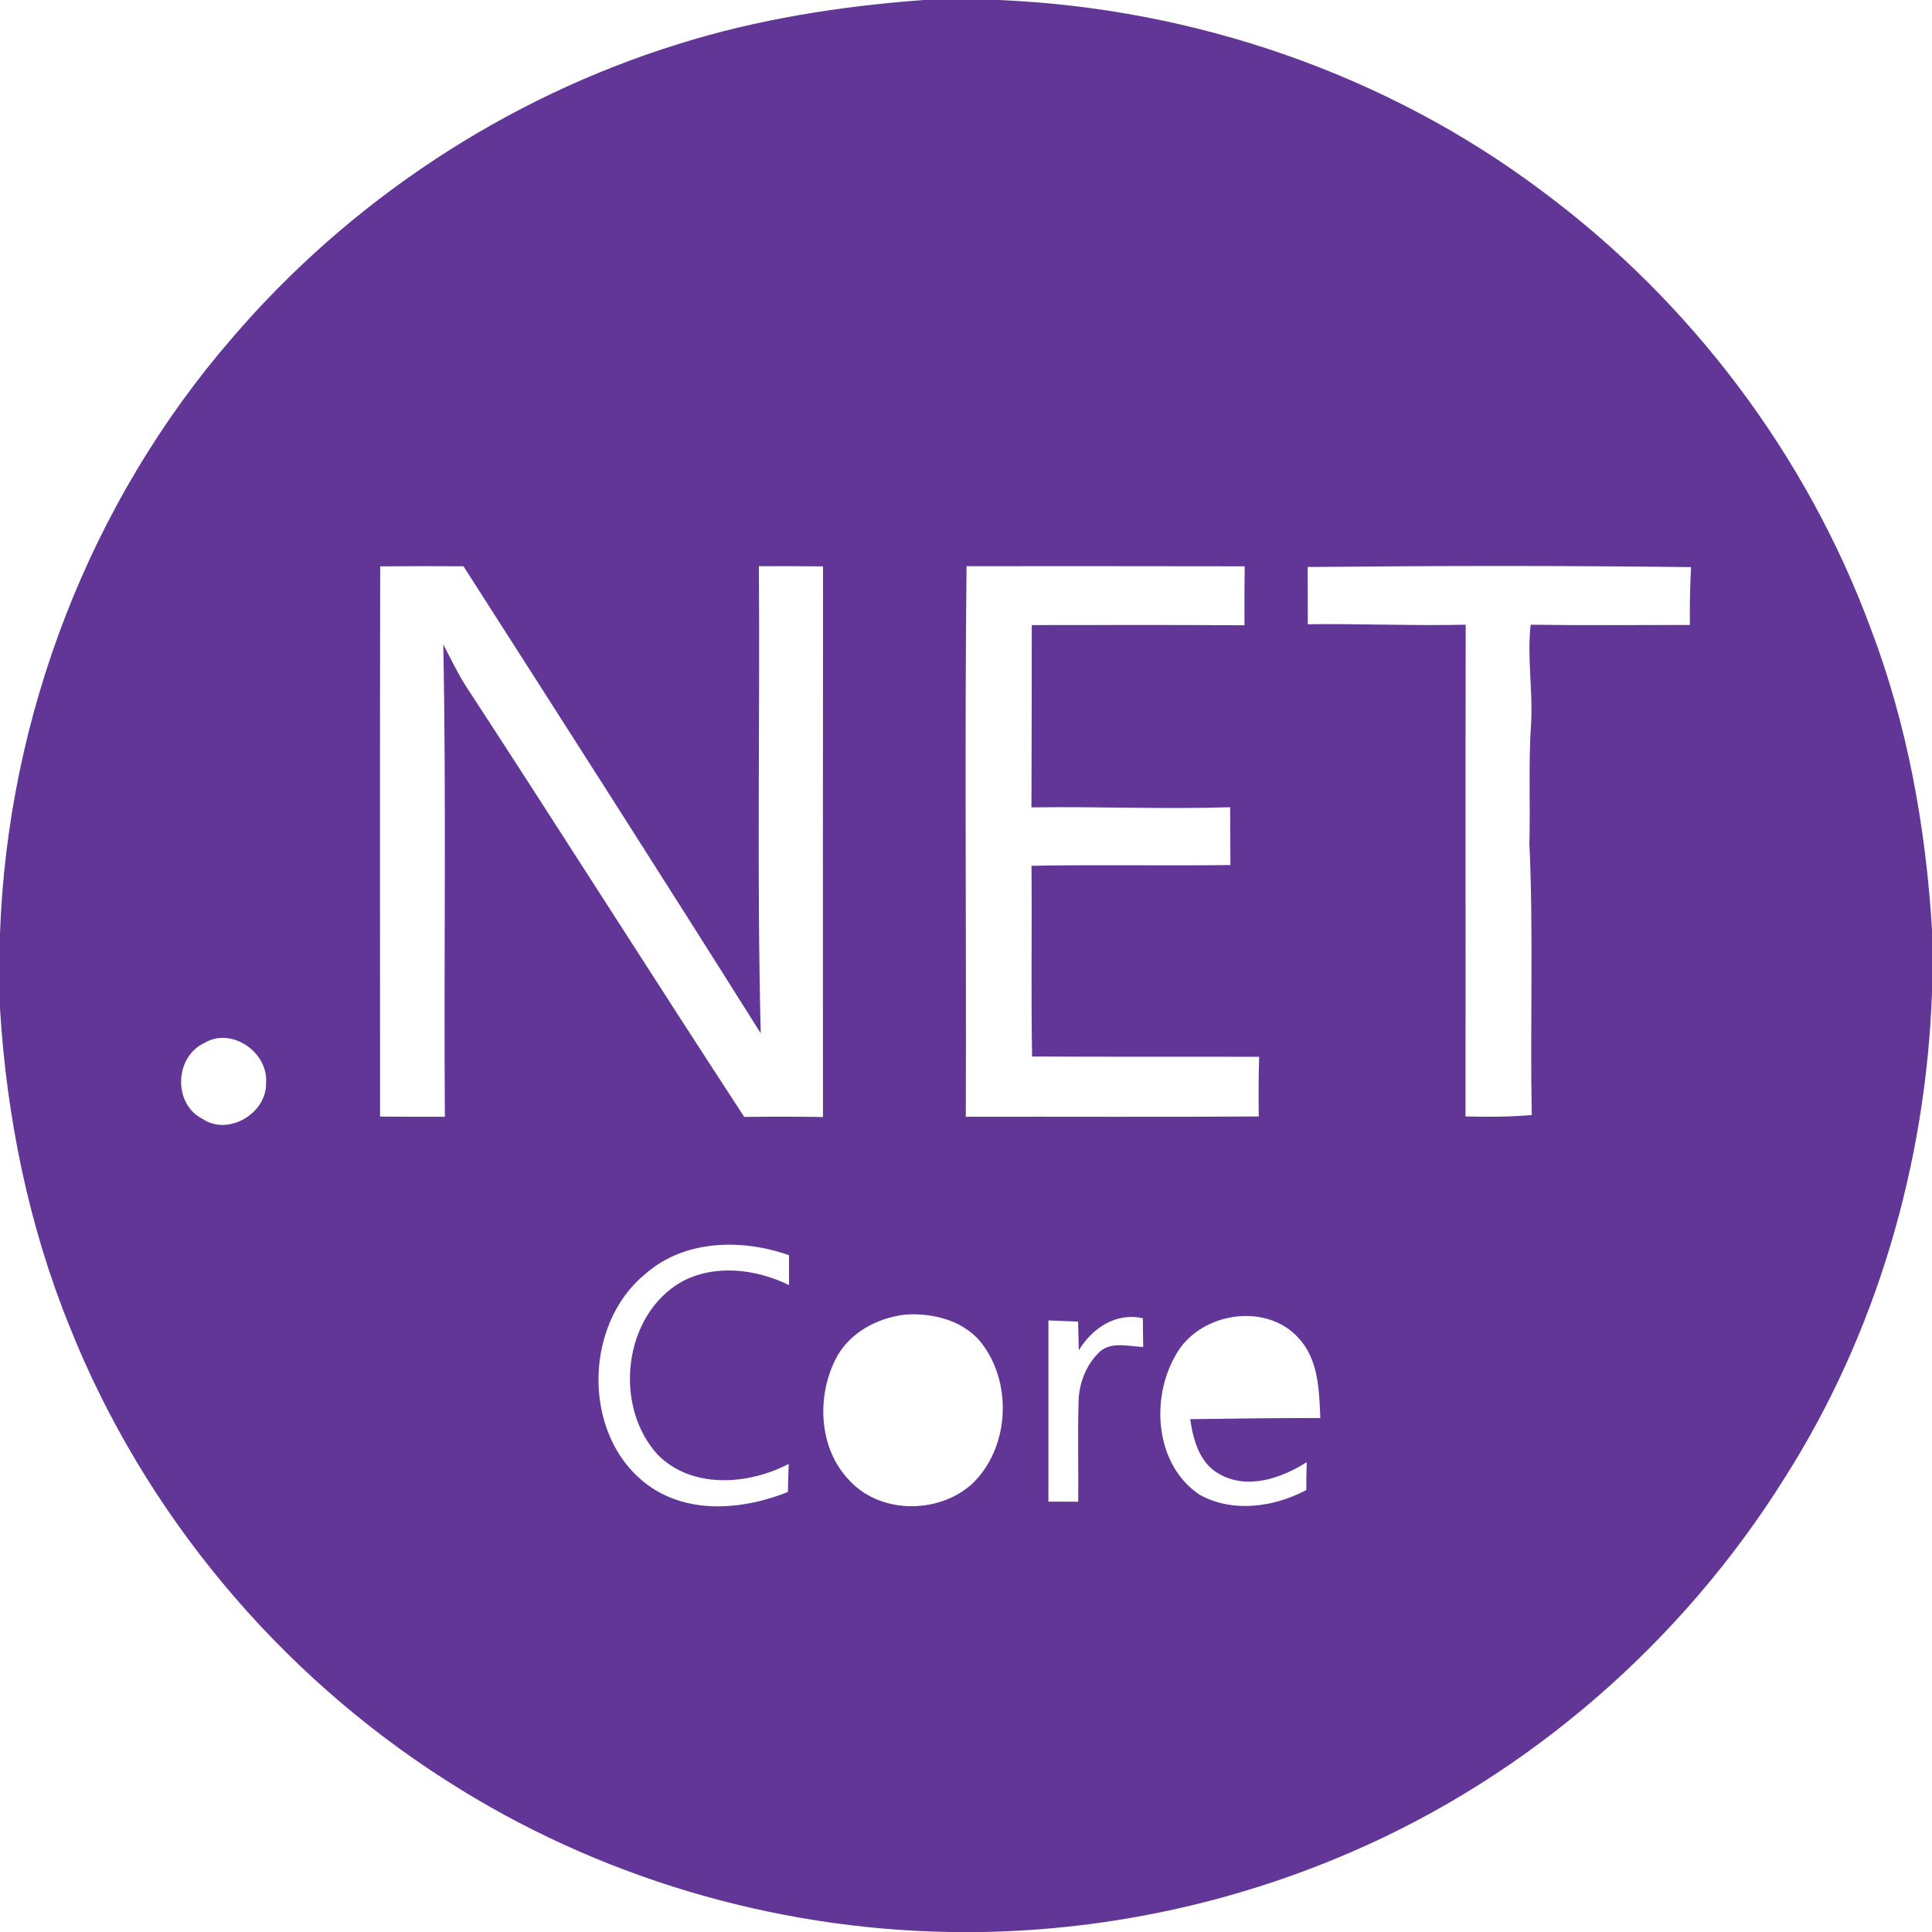 <svg width="50" height="50" viewBox="0 0 50 50" fill="none" xmlns="http://www.w3.org/2000/svg">
<path d="M23.904 0H25.839C30.885 0.209 35.873 1.91 39.918 4.952C43.75 7.799 46.744 11.763 48.406 16.243C49.359 18.738 49.837 21.391 50 24.052V25.697C49.838 30.109 48.569 34.494 46.199 38.229C43.543 42.485 39.589 45.936 34.978 47.928C31.959 49.237 28.713 49.941 25.423 50H24.585C20.001 49.925 15.441 48.57 11.579 46.097C7.205 43.318 3.721 39.15 1.802 34.332C0.739 31.715 0.172 28.914 0 26.098V24.162C0.197 18.541 2.325 12.987 6.02 8.734C9.05 5.199 13.086 2.531 17.534 1.147C19.598 0.496 21.748 0.16 23.904 0ZM9.84 14.657C9.829 19.405 9.836 24.152 9.836 28.897C10.395 28.902 10.953 28.902 11.513 28.902C11.484 24.826 11.552 20.752 11.472 16.678C11.659 17.032 11.83 17.396 12.044 17.735C14.467 21.449 16.838 25.195 19.261 28.906C19.94 28.897 20.619 28.897 21.298 28.908C21.297 24.158 21.295 19.408 21.3 14.658C20.746 14.652 20.193 14.651 19.64 14.653C19.669 18.684 19.586 22.716 19.688 26.743C17.146 22.699 14.571 18.678 11.995 14.655C11.277 14.65 10.558 14.651 9.84 14.657ZM25.014 14.653C24.963 19.403 25.012 24.153 24.995 28.902C27.522 28.896 30.049 28.911 32.577 28.894C32.568 28.379 32.571 27.864 32.587 27.35C30.629 27.344 28.67 27.353 26.71 27.342C26.682 25.698 26.709 24.051 26.695 22.406C28.412 22.375 30.128 22.41 31.843 22.387C31.839 21.889 31.839 21.39 31.836 20.891C30.122 20.946 28.409 20.869 26.694 20.895C26.698 19.324 26.702 17.751 26.702 16.177C28.537 16.177 30.373 16.169 32.207 16.182C32.203 15.674 32.207 15.164 32.213 14.656C29.812 14.65 27.412 14.653 25.014 14.653ZM33.843 14.674C33.844 15.169 33.844 15.662 33.846 16.155C35.208 16.139 36.569 16.197 37.932 16.168C37.923 20.412 37.933 24.652 37.927 28.893C38.498 28.909 39.072 28.906 39.642 28.857C39.595 26.517 39.688 24.175 39.581 21.835C39.607 20.781 39.554 19.728 39.627 18.675C39.668 17.839 39.519 17.004 39.613 16.168C40.987 16.187 42.361 16.174 43.734 16.174C43.728 15.675 43.738 15.176 43.764 14.677C40.456 14.636 37.148 14.641 33.843 14.674ZM5.293 26.99C4.521 27.345 4.47 28.561 5.235 28.953C5.907 29.415 6.916 28.809 6.886 28.012C6.938 27.229 5.991 26.572 5.293 26.99ZM16.711 32.962C15.04 34.317 15.06 37.335 16.906 38.529C17.948 39.191 19.29 39.053 20.391 38.612C20.396 38.37 20.402 38.129 20.411 37.886C19.368 38.431 17.907 38.542 17.022 37.648C15.864 36.383 16.125 34.027 17.652 33.165C18.516 32.71 19.569 32.843 20.42 33.258C20.418 33 20.419 32.743 20.42 32.485C19.21 32.056 17.716 32.078 16.711 32.962ZM23.432 34.021C22.694 34.107 21.965 34.497 21.623 35.179C21.133 36.154 21.189 37.471 21.96 38.289C22.755 39.186 24.282 39.195 25.155 38.405C26.103 37.503 26.21 35.878 25.451 34.825C25.003 34.189 24.173 33.972 23.432 34.021ZM30.419 35.084C29.771 36.211 29.899 37.916 31.044 38.682C31.896 39.159 32.971 39.007 33.807 38.562C33.806 38.321 33.809 38.08 33.819 37.84C33.16 38.258 32.281 38.565 31.549 38.144C31.038 37.862 30.883 37.262 30.801 36.728C31.924 36.712 33.046 36.696 34.17 36.699C34.141 35.985 34.124 35.178 33.604 34.625C32.745 33.676 31.009 33.978 30.419 35.084ZM27.133 34.172V38.862C27.387 38.862 27.645 38.862 27.904 38.864C27.913 38.007 27.888 37.148 27.913 36.288C27.919 35.792 28.118 35.289 28.492 34.955C28.805 34.718 29.228 34.849 29.586 34.859C29.582 34.61 29.578 34.362 29.577 34.116C28.877 33.96 28.274 34.37 27.92 34.943C27.913 34.695 27.905 34.448 27.9 34.203C27.644 34.193 27.387 34.183 27.133 34.172Z" fill="#623697"/>
</svg>
